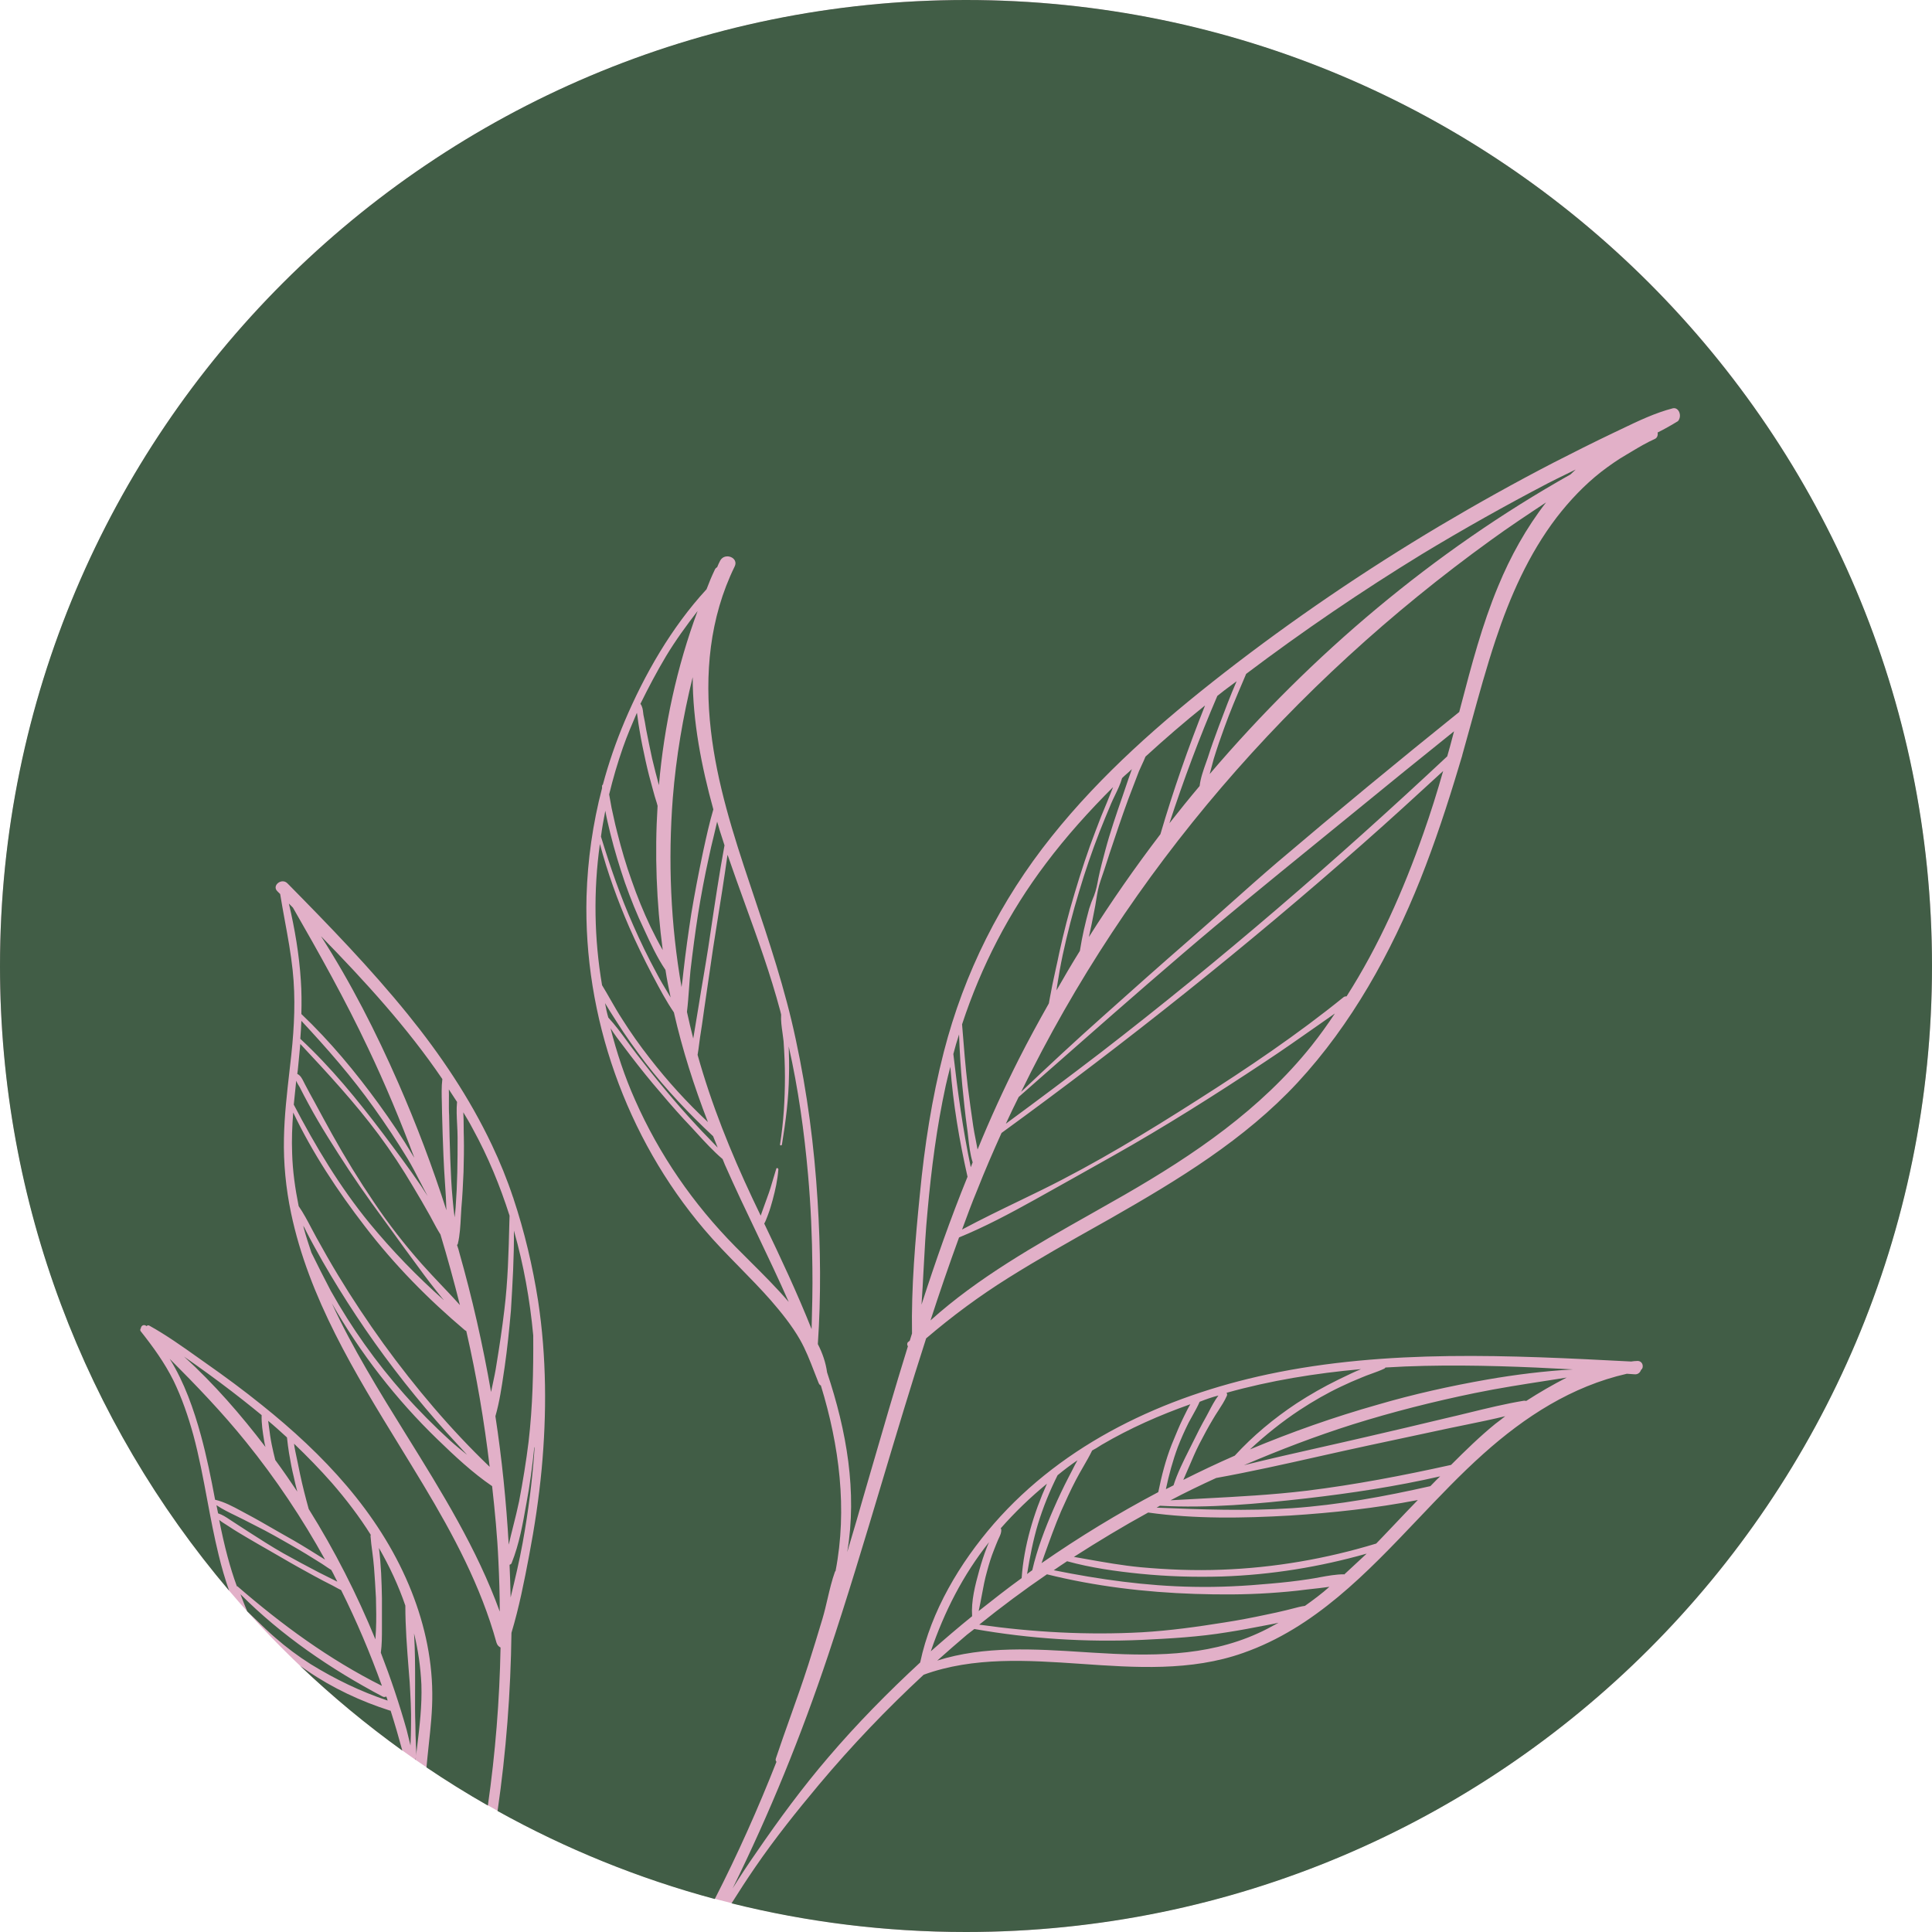 <?xml version="1.0" encoding="UTF-8"?> <svg xmlns="http://www.w3.org/2000/svg" width="71" height="71" viewBox="0 0 71 71" fill="none"> <circle cx="35.5" cy="35.5" r="35.5" fill="#E2B0C8"></circle> <path fill-rule="evenodd" clip-rule="evenodd" d="M35.5 71C55.106 71 71 55.106 71 35.5C71 15.894 55.106 0 35.5 0C15.894 0 0 15.894 0 35.5C0 44.253 3.168 52.267 8.42 58.456C8.27 58.03 8.143 57.592 8.035 57.145C7.87 56.472 7.742 55.791 7.614 55.11C7.465 54.313 7.316 53.517 7.105 52.735C6.915 52.045 6.685 51.375 6.375 50.735C6.045 50.075 5.625 49.495 5.165 48.915C5.145 48.875 5.155 48.845 5.175 48.815C5.185 48.725 5.275 48.655 5.375 48.725C5.375 48.735 5.385 48.735 5.385 48.735C5.415 48.705 5.445 48.695 5.485 48.715C6.109 49.061 6.702 49.482 7.291 49.901C7.382 49.965 7.474 50.031 7.565 50.095C8.265 50.585 8.955 51.095 9.625 51.635C11.876 53.435 13.896 55.565 15.025 58.245C15.556 59.505 15.876 60.855 15.886 62.225C15.893 62.866 15.824 63.501 15.755 64.135C15.738 64.291 15.721 64.448 15.706 64.605C15.694 64.72 15.683 64.835 15.673 64.951C16.406 65.446 17.158 65.914 17.929 66.353C18.204 64.428 18.359 62.489 18.395 60.545C18.335 60.515 18.276 60.465 18.245 60.365C17.675 58.295 16.655 56.395 15.556 54.565C15.274 54.096 14.986 53.627 14.698 53.156C13.038 50.451 11.351 47.702 10.695 44.575C10.505 43.665 10.415 42.745 10.435 41.825C10.451 40.999 10.545 40.18 10.638 39.362C10.661 39.16 10.684 38.958 10.706 38.755C10.816 37.725 10.866 36.695 10.755 35.655C10.69 35.043 10.579 34.436 10.467 33.83C10.408 33.505 10.348 33.18 10.296 32.855L10.195 32.755C9.975 32.545 10.355 32.245 10.566 32.465C12.095 34.015 13.616 35.585 14.986 37.275C16.186 38.755 17.256 40.345 18.076 42.075C18.375 42.705 18.636 43.345 18.855 44.005C18.855 44.005 18.866 44.015 18.866 44.025V44.035C19.276 45.265 19.576 46.535 19.776 47.815C20.085 49.855 20.096 51.945 19.905 53.995C19.805 55.055 19.645 56.115 19.445 57.165C19.265 58.115 19.076 59.075 18.796 60.005C18.768 62.195 18.599 64.385 18.285 66.554C20.777 67.939 23.454 69.032 26.268 69.788C27.109 68.145 27.86 66.462 28.535 64.745C28.506 64.715 28.495 64.675 28.515 64.615C28.685 64.106 28.865 63.6 29.045 63.094C29.268 62.468 29.491 61.841 29.695 61.205L29.697 61.201C29.876 60.633 30.056 60.064 30.226 59.485C30.297 59.245 30.355 58.999 30.412 58.753C30.491 58.416 30.57 58.079 30.686 57.755L30.706 57.735C31.145 55.465 30.846 53.125 30.166 50.915C30.136 50.905 30.105 50.875 30.085 50.825C30.029 50.685 29.974 50.545 29.92 50.404C29.765 50.003 29.61 49.603 29.395 49.225C29.096 48.705 28.715 48.235 28.326 47.785C27.958 47.367 27.569 46.97 27.181 46.573C26.734 46.117 26.287 45.662 25.875 45.175C23.015 41.805 21.436 37.355 21.555 32.935C21.596 31.595 21.785 30.265 22.125 28.965V28.895C22.125 28.865 22.136 28.845 22.155 28.835C22.366 28.045 22.636 27.265 22.956 26.505C23.686 24.785 24.675 23.055 25.965 21.655C26.055 21.415 26.155 21.175 26.265 20.945C26.285 20.895 26.316 20.865 26.355 20.845C26.385 20.765 26.425 20.685 26.465 20.605L26.465 20.605C26.636 20.285 27.166 20.495 26.995 20.825C26.076 22.705 25.886 24.785 26.125 26.845C26.346 28.785 26.945 30.665 27.566 32.515C27.597 32.609 27.628 32.703 27.66 32.797C28.259 34.582 28.856 36.362 29.245 38.205C29.666 40.155 29.925 42.135 30.046 44.125C30.155 45.865 30.175 47.645 30.055 49.395C30.226 49.725 30.346 50.075 30.395 50.435C31.116 52.595 31.506 54.825 31.136 57.035C31.171 56.916 31.206 56.796 31.242 56.677C31.396 56.159 31.549 55.646 31.695 55.125C31.794 54.786 31.892 54.448 31.99 54.109C32.44 52.559 32.889 51.01 33.365 49.475C33.336 49.435 33.325 49.375 33.365 49.325C33.395 49.305 33.416 49.285 33.435 49.265C33.45 49.22 33.463 49.178 33.475 49.135C33.488 49.093 33.501 49.05 33.516 49.005C33.486 47.305 33.636 45.565 33.806 43.875C33.975 42.115 34.245 40.365 34.685 38.655C35.435 35.745 36.766 33.095 38.645 30.745C40.465 28.465 42.675 26.525 44.975 24.735C47.495 22.775 50.145 20.975 52.895 19.335C54.276 18.515 55.675 17.735 57.105 16.995C57.825 16.625 58.545 16.265 59.276 15.915C59.383 15.864 59.49 15.813 59.597 15.762C60.208 15.469 60.82 15.175 61.475 15.005C61.696 14.955 61.825 15.285 61.666 15.475C61.425 15.625 61.175 15.765 60.916 15.895C60.935 15.985 60.906 16.095 60.806 16.135C60.514 16.265 60.242 16.427 59.969 16.59C59.905 16.628 59.84 16.667 59.776 16.705C59.446 16.895 59.136 17.115 58.836 17.345C58.225 17.825 57.685 18.395 57.206 19.015C56.175 20.365 55.486 21.935 54.956 23.535C54.626 24.532 54.347 25.543 54.069 26.556C53.959 26.956 53.849 27.356 53.736 27.755V27.765C53.715 27.83 53.696 27.898 53.675 27.965C53.656 28.033 53.636 28.1 53.615 28.165C53.196 29.565 52.736 30.965 52.195 32.325C51.115 35.025 49.675 37.635 47.685 39.785C45.736 41.885 43.285 43.365 40.816 44.775C40.685 44.848 40.555 44.922 40.425 44.995C39.295 45.63 38.168 46.265 37.066 46.955C35.995 47.625 34.995 48.365 34.035 49.185C33.471 50.933 32.943 52.695 32.415 54.458C31.774 56.598 31.133 58.739 30.425 60.855C29.445 63.785 28.285 66.635 26.925 69.395C27.206 68.945 27.495 68.505 27.796 68.075C28.625 66.865 29.485 65.695 30.436 64.585C31.485 63.355 32.626 62.195 33.816 61.095C34.215 59.205 35.276 57.435 36.526 55.995C39.115 53.025 42.795 51.315 46.596 50.505C50.975 49.575 55.505 49.805 59.945 50.035C60.015 50.025 60.086 50.015 60.156 50.015C60.365 49.995 60.435 50.245 60.306 50.345C60.276 50.435 60.196 50.515 60.075 50.505C60.026 50.5 59.978 50.498 59.931 50.495C59.883 50.493 59.836 50.49 59.785 50.485C57.766 50.945 56.045 52.055 54.505 53.435C53.679 54.174 52.898 54.996 52.113 55.822C50.221 57.813 48.308 59.826 45.685 60.745C43.766 61.425 41.715 61.285 39.715 61.145L39.687 61.143C37.776 61.014 35.776 60.878 33.945 61.545C32.585 62.805 31.296 64.155 30.096 65.585C29.276 66.565 28.476 67.565 27.756 68.615C27.455 69.053 27.166 69.498 26.884 69.947C29.643 70.635 32.529 71 35.5 71ZM15.271 64.677C15.273 64.666 15.274 64.656 15.275 64.645C15.279 64.618 15.283 64.591 15.286 64.564C15.281 64.601 15.274 64.636 15.264 64.671C15.266 64.673 15.269 64.675 15.271 64.677ZM14.785 64.333C14.652 63.839 14.509 63.35 14.355 62.865H14.335C13.265 62.525 12.216 62.035 11.286 61.395C11.201 61.338 11.117 61.28 11.032 61.221C12.209 62.341 13.463 63.381 14.785 64.333ZM15.29 64.526C15.292 64.509 15.294 64.492 15.296 64.475C15.307 64.376 15.319 64.278 15.331 64.179C15.421 63.428 15.512 62.674 15.486 61.905C15.456 61.265 15.366 60.635 15.216 60.025C15.255 60.635 15.255 61.255 15.255 61.855C15.255 61.983 15.255 62.111 15.254 62.238C15.252 62.62 15.251 63 15.265 63.375C15.265 63.625 15.275 63.885 15.286 64.135C15.286 64.154 15.287 64.174 15.289 64.193C15.295 64.305 15.301 64.418 15.29 64.526ZM26.118 34.221C26.275 33.166 26.433 32.112 26.625 31.065C26.605 31.002 26.584 30.939 26.564 30.875C26.491 30.654 26.418 30.428 26.355 30.195C26.317 30.366 26.275 30.539 26.233 30.712C26.167 30.984 26.1 31.256 26.046 31.525C25.895 32.205 25.765 32.895 25.655 33.585C25.546 34.275 25.456 34.975 25.375 35.665C25.354 35.881 25.338 36.1 25.322 36.32C25.301 36.61 25.28 36.901 25.245 37.185C25.316 37.515 25.395 37.845 25.476 38.165C25.48 38.145 25.483 38.128 25.485 38.11C25.488 38.093 25.491 38.075 25.495 38.055C25.526 37.875 25.555 37.693 25.585 37.51C25.616 37.328 25.645 37.145 25.675 36.965C25.73 36.61 25.791 36.255 25.851 35.9C25.91 35.545 25.971 35.19 26.026 34.835C26.056 34.63 26.087 34.425 26.118 34.221ZM25.846 31.263C25.956 30.758 26.069 30.239 26.215 29.745C25.776 28.155 25.456 26.505 25.456 24.885C25.096 26.345 24.846 27.825 24.726 29.315C24.546 31.635 24.645 33.975 25.046 36.275C25.076 36.085 25.096 35.895 25.116 35.705C25.195 34.995 25.296 34.285 25.405 33.575C25.526 32.845 25.666 32.125 25.816 31.405C25.826 31.358 25.836 31.311 25.846 31.263ZM25.636 22.455C25.226 22.985 24.826 23.535 24.476 24.115C24.136 24.685 23.826 25.275 23.535 25.865C23.609 25.964 23.623 26.076 23.636 26.19C23.639 26.215 23.642 26.24 23.645 26.265C23.686 26.445 23.715 26.625 23.745 26.805C23.816 27.165 23.886 27.515 23.965 27.875C24.046 28.205 24.125 28.535 24.215 28.855C24.405 26.675 24.875 24.505 25.636 22.455ZM23.405 26.196C23.225 26.615 23.045 27.035 22.895 27.465C22.695 28.035 22.526 28.615 22.386 29.195C22.416 29.365 22.445 29.535 22.476 29.695C22.5 29.802 22.524 29.909 22.547 30.017C22.59 30.214 22.634 30.412 22.686 30.605C22.835 31.195 23.006 31.785 23.215 32.365C23.416 32.945 23.645 33.505 23.905 34.055C24.046 34.345 24.195 34.635 24.355 34.915C24.125 33.175 24.055 31.385 24.166 29.615C24.16 29.595 24.155 29.578 24.151 29.56C24.145 29.543 24.14 29.525 24.136 29.505C24.085 29.345 24.035 29.185 23.995 29.025C23.895 28.675 23.805 28.325 23.726 27.965L23.726 27.965C23.645 27.595 23.566 27.225 23.506 26.855L23.505 26.854C23.475 26.674 23.445 26.495 23.425 26.315C23.421 26.295 23.418 26.275 23.416 26.255C23.413 26.235 23.41 26.215 23.405 26.195L23.405 26.196ZM22.415 30.57C22.352 30.31 22.291 30.057 22.245 29.795C22.186 30.105 22.125 30.425 22.085 30.745C22.425 31.855 22.805 32.955 23.276 34.015C23.535 34.605 23.816 35.185 24.125 35.755C24.26 36.016 24.409 36.263 24.56 36.513C24.588 36.56 24.617 36.608 24.645 36.655C24.576 36.325 24.506 35.985 24.456 35.645C24.145 35.185 23.905 34.665 23.675 34.165C23.405 33.605 23.175 33.025 22.965 32.435C22.765 31.845 22.585 31.255 22.436 30.655C22.429 30.627 22.422 30.599 22.415 30.57ZM23.125 34.075C22.695 33.085 22.326 32.065 22.046 31.015C21.805 32.745 21.835 34.495 22.125 36.205C22.229 36.374 22.328 36.549 22.428 36.723C22.57 36.971 22.713 37.22 22.866 37.455C23.175 37.945 23.515 38.425 23.875 38.885C24.526 39.725 25.245 40.515 26.015 41.235C25.506 39.915 25.076 38.575 24.765 37.205C24.486 36.796 24.25 36.352 24.018 35.913C24 35.88 23.983 35.848 23.965 35.815C23.666 35.245 23.386 34.665 23.125 34.075ZM22.589 37.435C22.472 37.252 22.35 37.062 22.235 36.865C22.265 37.045 22.305 37.225 22.355 37.395C22.607 37.666 22.828 37.968 23.05 38.272C23.163 38.427 23.277 38.583 23.395 38.735C23.735 39.175 24.085 39.615 24.445 40.045C24.816 40.495 25.195 40.925 25.585 41.345C25.729 41.505 25.881 41.662 26.035 41.819C26.149 41.937 26.264 42.055 26.375 42.175C26.346 42.105 26.318 42.035 26.291 41.965C26.263 41.895 26.235 41.825 26.206 41.755C25.316 40.925 24.476 40.035 23.726 39.065C23.355 38.575 22.995 38.075 22.666 37.555C22.64 37.515 22.615 37.475 22.589 37.435ZM23.335 40.415C24.226 42.435 25.476 44.245 27.026 45.815C27.199 45.991 27.375 46.166 27.551 46.341C28.043 46.831 28.536 47.322 28.985 47.845C28.61 46.995 28.21 46.158 27.811 45.32C27.41 44.483 27.011 43.645 26.636 42.795C26.62 42.76 26.608 42.728 26.596 42.695C26.583 42.663 26.57 42.63 26.555 42.595C26.215 42.306 25.904 41.966 25.597 41.631C25.543 41.572 25.489 41.513 25.436 41.455C25.035 41.035 24.655 40.605 24.285 40.165C23.895 39.715 23.526 39.255 23.166 38.785C23.084 38.673 22.999 38.562 22.913 38.45C22.747 38.234 22.581 38.016 22.436 37.785C22.666 38.685 22.956 39.565 23.335 40.415ZM28.085 44.965C28.686 46.215 29.296 47.515 29.826 48.845C29.846 48.095 29.866 47.345 29.855 46.595C29.846 45.445 29.796 44.305 29.695 43.165C29.555 41.585 29.335 40.005 28.985 38.455L28.985 38.456C28.995 38.805 29.006 39.155 28.995 39.505C28.985 40.365 28.875 41.215 28.735 42.065C28.726 42.105 28.655 42.105 28.666 42.055C28.796 41.235 28.846 40.405 28.846 39.575C28.846 39.145 28.826 38.705 28.796 38.265C28.786 38.167 28.771 38.065 28.757 37.961C28.725 37.737 28.692 37.504 28.706 37.285C28.695 37.235 28.686 37.195 28.675 37.155C28.317 35.81 27.844 34.502 27.371 33.197C27.159 32.61 26.947 32.024 26.745 31.435C26.735 31.425 26.735 31.425 26.735 31.415C26.614 32.289 26.475 33.157 26.336 34.023C26.293 34.297 26.249 34.571 26.206 34.845C26.151 35.21 26.098 35.575 26.046 35.94C25.993 36.305 25.941 36.67 25.886 37.035C25.88 37.075 25.875 37.114 25.869 37.154C25.824 37.476 25.779 37.805 25.726 38.125C25.714 38.201 25.704 38.281 25.694 38.363C25.677 38.496 25.66 38.635 25.636 38.765C26.145 40.585 26.846 42.325 27.655 44.045L27.956 44.675C27.965 44.645 27.976 44.618 27.985 44.59C27.995 44.563 28.006 44.535 28.015 44.505C28.075 44.345 28.135 44.176 28.195 44.006L28.195 44.005C28.282 43.778 28.351 43.543 28.42 43.307C28.454 43.19 28.489 43.072 28.526 42.955C28.535 42.905 28.605 42.925 28.605 42.975C28.576 43.355 28.495 43.725 28.395 44.095L28.395 44.096C28.345 44.275 28.295 44.455 28.226 44.635C28.215 44.661 28.204 44.69 28.194 44.719C28.163 44.801 28.13 44.891 28.085 44.965ZM19.206 56.705C19.416 55.555 19.566 54.385 19.645 53.215C19.645 53.205 19.645 53.195 19.636 53.175C19.566 53.865 19.476 54.555 19.346 55.245L19.341 55.269C19.213 56.001 19.082 56.743 18.805 57.435C18.796 57.475 18.756 57.495 18.726 57.505C18.745 57.904 18.755 58.303 18.765 58.702L18.765 58.705C18.925 58.045 19.085 57.375 19.206 56.705ZM19.596 49.075C19.476 47.775 19.245 46.485 18.886 45.225C18.895 46.205 18.835 47.185 18.776 48.165C18.715 48.855 18.645 49.545 18.546 50.235C18.535 50.307 18.524 50.38 18.513 50.453C18.435 50.984 18.355 51.526 18.206 52.045C18.445 53.615 18.605 55.185 18.695 56.765C18.747 56.538 18.804 56.311 18.861 56.084C18.937 55.781 19.013 55.478 19.076 55.175C19.215 54.445 19.335 53.715 19.425 52.985C19.576 51.685 19.605 50.385 19.596 49.075ZM17.034 43.083C17.015 43.514 16.995 43.954 16.956 44.385C16.948 44.488 16.943 44.594 16.937 44.701C16.92 45.041 16.901 45.393 16.826 45.705C16.826 45.717 16.818 45.726 16.81 45.735C16.805 45.741 16.799 45.747 16.796 45.755C16.802 45.773 16.808 45.791 16.814 45.809C16.837 45.878 16.86 45.943 16.875 46.015C17.355 47.705 17.745 49.425 18.046 51.155C18.065 51.062 18.085 50.969 18.105 50.877C18.157 50.633 18.209 50.392 18.245 50.145C18.355 49.475 18.456 48.805 18.535 48.135C18.665 47.075 18.692 46.007 18.718 44.946C18.721 44.856 18.723 44.765 18.726 44.675C18.375 43.575 17.936 42.505 17.375 41.485C17.266 41.275 17.146 41.075 17.026 40.876L17.026 40.875C17.038 41.061 17.039 41.247 17.04 41.43C17.041 41.553 17.041 41.675 17.046 41.795C17.055 42.215 17.046 42.635 17.035 43.055L17.034 43.083ZM13.745 44.185C14.275 44.975 14.866 45.735 15.495 46.445C15.726 46.705 15.962 46.954 16.195 47.201C16.276 47.286 16.356 47.37 16.436 47.455C16.594 47.624 16.753 47.792 16.902 47.961C16.683 47.086 16.444 46.221 16.186 45.365C16.082 45.202 15.989 45.028 15.899 44.859C15.867 44.8 15.836 44.742 15.806 44.685C15.605 44.325 15.396 43.965 15.185 43.615C14.796 42.955 14.376 42.315 13.915 41.695C13.036 40.515 12.036 39.435 11.036 38.365C11.021 38.525 11.005 38.683 10.991 38.84C10.976 38.998 10.96 39.155 10.945 39.315C10.94 39.34 10.938 39.365 10.935 39.39C10.933 39.415 10.931 39.44 10.925 39.465C11.046 39.522 11.109 39.649 11.17 39.775C11.185 39.806 11.2 39.836 11.216 39.865C11.325 40.075 11.435 40.275 11.546 40.475C11.765 40.885 11.986 41.285 12.206 41.685C12.685 42.545 13.195 43.375 13.745 44.185ZM13.575 44.945C14.405 45.955 15.325 46.905 16.305 47.775C16.296 47.755 16.276 47.735 16.265 47.725C15.956 47.345 15.655 46.955 15.366 46.555C15.01 46.077 14.663 45.596 14.316 45.115C14.096 44.811 13.876 44.507 13.655 44.205C13.085 43.415 12.556 42.605 12.046 41.785C11.796 41.385 11.556 40.975 11.335 40.565C11.226 40.365 11.116 40.155 11.015 39.955L11.015 39.955C10.965 39.875 10.915 39.795 10.886 39.715C10.855 40.015 10.825 40.305 10.796 40.595C11.595 42.125 12.486 43.615 13.575 44.945ZM11.075 37.517C11.065 37.736 11.055 37.956 11.036 38.175C12.165 39.225 13.136 40.415 14.066 41.645L14.066 41.645C14.546 42.285 15.025 42.925 15.476 43.585C15.515 43.645 15.556 43.708 15.595 43.77C15.636 43.833 15.675 43.895 15.716 43.955C15.623 43.786 15.535 43.615 15.447 43.444C15.297 43.152 15.146 42.859 14.976 42.575C14.585 41.935 14.175 41.315 13.745 40.715C12.935 39.575 12.025 38.535 11.075 37.515L11.075 37.517ZM16.645 40.265C16.596 40.188 16.546 40.11 16.495 40.035C16.5 40.172 16.498 40.311 16.497 40.45C16.496 40.636 16.494 40.822 16.506 41.005L16.506 41.037C16.516 41.537 16.526 42.046 16.546 42.545L16.546 42.565C16.566 43.069 16.586 43.582 16.636 44.085L16.641 44.14C16.659 44.333 16.678 44.534 16.706 44.735C16.726 44.605 16.735 44.485 16.745 44.365C16.776 43.935 16.796 43.515 16.805 43.085C16.816 42.655 16.816 42.235 16.816 41.805C16.816 41.645 16.807 41.481 16.799 41.317C16.785 41.042 16.77 40.764 16.796 40.495C16.745 40.42 16.695 40.343 16.645 40.265ZM16.238 40.541C16.23 40.246 16.221 39.941 16.256 39.655C14.966 37.755 13.405 36.055 11.796 34.405C12.896 36.115 13.825 37.945 14.636 39.795C15.306 41.325 15.896 42.885 16.405 44.475C16.401 44.395 16.398 44.315 16.395 44.235C16.393 44.155 16.39 44.075 16.386 43.995C16.376 43.829 16.365 43.662 16.354 43.494C16.331 43.147 16.309 42.799 16.296 42.455C16.276 41.945 16.256 41.425 16.245 40.915C16.245 40.794 16.242 40.669 16.238 40.541ZM10.765 33.355L10.616 33.205C10.835 34.135 10.995 35.085 11.056 36.035C11.085 36.445 11.085 36.855 11.075 37.265C12.126 38.265 13.066 39.395 13.915 40.565C14.366 41.185 14.786 41.815 15.175 42.465C15.185 42.48 15.193 42.493 15.2 42.505C15.208 42.518 15.216 42.53 15.226 42.545C14.716 41.185 14.155 39.835 13.525 38.515C12.695 36.755 11.736 35.045 10.765 33.355ZM10.775 40.885C10.736 41.385 10.716 41.885 10.736 42.385C10.755 43.035 10.845 43.675 10.976 44.325C11.152 44.58 11.299 44.859 11.444 45.135C11.504 45.25 11.564 45.364 11.626 45.475C11.886 45.945 12.146 46.405 12.425 46.865C12.945 47.725 13.505 48.565 14.095 49.385C15.265 50.995 16.555 52.525 17.995 53.905C17.796 52.225 17.515 50.565 17.136 48.915C17.125 48.91 17.118 48.905 17.11 48.9C17.103 48.895 17.096 48.89 17.085 48.885C15.726 47.735 14.495 46.485 13.415 45.075C12.405 43.765 11.486 42.375 10.775 40.885ZM11.165 45.135C11.245 45.435 11.345 45.735 11.445 46.035C11.675 46.505 11.915 46.975 12.155 47.435C12.915 48.795 13.825 50.075 14.855 51.235C15.386 51.835 15.956 52.405 16.546 52.945C16.745 53.125 16.956 53.295 17.166 53.465C17.039 53.325 16.911 53.186 16.783 53.047C16.528 52.77 16.272 52.492 16.026 52.205C14.966 50.985 13.976 49.695 13.085 48.345C12.655 47.695 12.245 47.035 11.855 46.355C11.646 45.985 11.445 45.625 11.255 45.255C11.226 45.185 11.186 45.115 11.146 45.045L11.146 45.045C11.15 45.06 11.153 45.075 11.155 45.09C11.158 45.105 11.161 45.12 11.165 45.135ZM12.195 47.895C12.575 48.725 13.015 49.535 13.466 50.315C13.941 51.138 14.443 51.947 14.945 52.756C16.238 54.839 17.53 56.92 18.366 59.225C18.366 58.605 18.346 57.985 18.316 57.365C18.276 56.445 18.186 55.525 18.085 54.615C17.366 54.125 16.706 53.505 16.076 52.895C14.556 51.425 13.245 49.735 12.195 47.895ZM15.018 61.346C14.957 60.57 14.896 59.784 14.896 59.005C14.646 58.275 14.316 57.565 13.925 56.885C14.005 57.495 14.025 58.125 14.036 58.735V59.845C14.036 60.145 14.036 60.445 13.995 60.735C14.355 61.665 14.675 62.615 14.945 63.575C14.97 63.67 14.993 63.765 15.015 63.86C15.038 63.955 15.06 64.05 15.085 64.145C15.095 63.895 15.105 63.635 15.105 63.385C15.116 62.865 15.085 62.345 15.056 61.825C15.043 61.666 15.031 61.506 15.018 61.346ZM13.626 56.405C13.206 55.735 12.716 55.095 12.195 54.495C11.755 53.995 11.286 53.515 10.806 53.055C10.814 53.141 10.83 53.219 10.847 53.303C10.85 53.316 10.853 53.331 10.855 53.345C10.886 53.48 10.913 53.618 10.941 53.755C10.968 53.893 10.995 54.03 11.025 54.165C11.116 54.595 11.226 55.025 11.345 55.455C12.296 56.975 13.116 58.585 13.796 60.245C13.8 60.19 13.803 60.133 13.806 60.075C13.808 60.018 13.81 59.96 13.816 59.905C13.835 59.515 13.825 59.115 13.816 58.725L13.813 58.672C13.793 58.319 13.774 57.957 13.745 57.605C13.73 57.41 13.706 57.218 13.681 57.025C13.655 56.833 13.63 56.64 13.616 56.445C13.616 56.433 13.619 56.425 13.622 56.418C13.624 56.413 13.626 56.409 13.626 56.405ZM10.625 53.424C10.595 53.224 10.565 53.025 10.546 52.825C10.316 52.615 10.085 52.405 9.855 52.215C9.865 52.288 9.875 52.36 9.884 52.432C9.912 52.65 9.94 52.868 9.985 53.085C10.025 53.275 10.066 53.465 10.116 53.655C10.396 54.035 10.665 54.425 10.925 54.815C10.876 54.635 10.835 54.455 10.796 54.275C10.726 53.995 10.675 53.715 10.626 53.425L10.625 53.424ZM8.945 51.465C8.375 51.015 7.795 50.585 7.205 50.165C7.148 50.124 7.089 50.083 7.029 50.041C6.943 49.981 6.854 49.92 6.765 49.855C7.865 50.855 8.855 51.995 9.755 53.175L9.755 53.175C9.735 53.095 9.715 53.015 9.705 52.935C9.655 52.625 9.605 52.315 9.615 52.005C9.395 51.825 9.175 51.645 8.945 51.465ZM6.235 49.935C6.775 50.795 7.125 51.805 7.385 52.755C7.595 53.525 7.755 54.315 7.905 55.115C8.241 55.191 8.562 55.364 8.869 55.53C8.928 55.562 8.987 55.594 9.045 55.625C9.372 55.797 9.693 55.982 10.017 56.169C10.09 56.211 10.162 56.253 10.236 56.295C10.616 56.505 10.995 56.725 11.366 56.955C11.46 57.015 11.558 57.075 11.655 57.135C11.753 57.195 11.851 57.255 11.945 57.315C11.105 55.795 10.136 54.345 9.045 52.995C8.175 51.915 7.215 50.915 6.235 49.935ZM8.662 55.7C8.42 55.583 8.175 55.464 7.955 55.315C7.975 55.425 7.995 55.525 8.015 55.615C8.173 55.665 8.309 55.755 8.448 55.848C8.477 55.867 8.506 55.886 8.535 55.905L9.135 56.295L9.136 56.295C9.556 56.565 9.976 56.835 10.415 57.085C10.845 57.325 11.275 57.555 11.716 57.785C11.82 57.84 11.928 57.893 12.036 57.945C12.143 57.998 12.251 58.05 12.355 58.105C12.361 58.11 12.368 58.113 12.376 58.115C12.383 58.118 12.39 58.12 12.396 58.125C12.361 58.061 12.33 57.998 12.3 57.936C12.26 57.855 12.221 57.775 12.175 57.695C12.103 57.653 12.031 57.603 11.96 57.555C11.914 57.524 11.869 57.493 11.825 57.465C11.73 57.405 11.633 57.345 11.536 57.285C11.438 57.225 11.341 57.165 11.245 57.105C10.866 56.875 10.476 56.656 10.087 56.436L10.085 56.435C9.85 56.301 9.61 56.18 9.369 56.057C9.231 55.988 9.093 55.918 8.955 55.845C8.86 55.796 8.761 55.748 8.662 55.7ZM8.365 57.215C8.465 57.585 8.575 57.945 8.705 58.295H8.725C10.366 59.715 12.085 60.975 14.036 61.955C13.605 60.755 13.105 59.575 12.536 58.435C12.472 58.406 12.408 58.37 12.346 58.336C12.301 58.31 12.257 58.286 12.216 58.265C11.995 58.155 11.765 58.035 11.546 57.915L11.544 57.914C11.144 57.694 10.745 57.475 10.355 57.245C10.188 57.148 10.021 57.052 9.855 56.957C9.593 56.807 9.332 56.658 9.075 56.505L9.075 56.505C8.855 56.375 8.635 56.245 8.425 56.105C8.388 56.08 8.35 56.056 8.312 56.032C8.226 55.979 8.138 55.924 8.055 55.855C8.145 56.315 8.245 56.765 8.365 57.215ZM14.056 62.345C12.165 61.345 10.345 60.105 8.835 58.585L8.836 58.585C8.916 58.795 8.995 59.005 9.085 59.215C9.199 59.322 9.311 59.431 9.423 59.54C9.648 59.757 9.872 59.975 10.105 60.175C10.515 60.535 10.956 60.865 11.415 61.155C12.306 61.705 13.255 62.165 14.245 62.495C14.236 62.445 14.216 62.395 14.195 62.345L14.195 62.345C14.155 62.365 14.105 62.375 14.056 62.345ZM40.166 60.735C42.236 60.865 44.306 60.895 46.225 60.025C46.461 59.921 46.681 59.801 46.892 59.686C46.923 59.669 46.955 59.652 46.986 59.635C46.865 59.665 46.755 59.685 46.645 59.705C46.603 59.713 46.561 59.721 46.52 59.729C46.043 59.821 45.573 59.912 45.096 59.985C44.066 60.155 43.016 60.215 41.965 60.265C39.906 60.355 37.846 60.225 35.806 59.865L35.535 60.075C35.166 60.385 34.806 60.705 34.445 61.025C36.169 60.479 38.027 60.598 39.833 60.714C39.944 60.721 40.055 60.728 40.166 60.735ZM47.524 59.11C47.668 59.072 47.812 59.034 47.956 59.015C48.266 58.795 48.575 58.565 48.855 58.315C48.622 58.349 48.381 58.375 48.15 58.4C48.105 58.405 48.06 58.41 48.016 58.415C47.566 58.475 47.105 58.515 46.645 58.545C45.736 58.605 44.816 58.605 43.906 58.575C42.086 58.515 40.245 58.295 38.475 57.855C37.626 58.435 36.795 59.055 35.986 59.705C37.965 59.985 39.975 60.095 41.975 59.985C42.995 59.925 43.995 59.785 44.995 59.625C45.516 59.545 46.035 59.445 46.545 59.335C46.785 59.285 47.026 59.235 47.266 59.175C47.352 59.156 47.438 59.133 47.524 59.11ZM49.386 57.855L49.395 57.865C49.535 57.735 49.673 57.608 49.81 57.48C49.948 57.353 50.086 57.225 50.225 57.095C48.495 57.585 46.715 57.875 44.916 57.935C43.906 57.965 42.906 57.935 41.906 57.835C41.005 57.745 40.086 57.615 39.215 57.375C39.045 57.485 38.886 57.595 38.725 57.705C40.416 58.045 42.115 58.285 43.846 58.315C44.806 58.335 45.755 58.285 46.715 58.195C47.175 58.155 47.636 58.105 48.086 58.035C48.219 58.016 48.356 57.991 48.495 57.965C48.791 57.911 49.093 57.855 49.386 57.855ZM50.7 56.595C50.743 56.553 50.785 56.51 50.825 56.465C50.971 56.312 51.116 56.16 51.26 56.008C51.541 55.711 51.821 55.416 52.105 55.125C50.556 55.425 48.986 55.595 47.416 55.695C45.685 55.795 43.905 55.825 42.195 55.585C41.265 56.095 40.355 56.645 39.465 57.215C39.622 57.242 39.778 57.27 39.935 57.298C40.589 57.414 41.246 57.531 41.916 57.595C42.906 57.685 43.906 57.725 44.906 57.685C46.825 57.615 48.736 57.285 50.575 56.725C50.615 56.68 50.658 56.638 50.7 56.595ZM47.486 55.425C49.196 55.305 50.886 54.995 52.566 54.615C52.605 54.575 52.644 54.535 52.683 54.495C52.761 54.415 52.839 54.335 52.925 54.255C51.306 54.625 49.656 54.875 48.005 55.065C46.236 55.265 44.406 55.435 42.626 55.335C42.605 55.345 42.586 55.358 42.566 55.37C42.545 55.383 42.526 55.395 42.505 55.405C44.166 55.475 45.816 55.535 47.486 55.425ZM53.325 53.835C53.855 53.305 54.386 52.785 54.965 52.315L54.966 52.315C55.086 52.225 55.206 52.135 55.316 52.045C54.855 52.158 54.386 52.254 53.918 52.35C53.683 52.397 53.449 52.445 53.215 52.495C52.73 52.6 52.248 52.703 51.766 52.805C51.283 52.908 50.8 53.01 50.316 53.115C49.7 53.247 49.084 53.385 48.468 53.523C47.213 53.805 45.957 54.087 44.695 54.315C44.126 54.575 43.566 54.845 43.016 55.135C43.43 55.11 43.843 55.089 44.256 55.067C45.509 55.001 46.757 54.935 48.005 54.785C49.795 54.565 51.566 54.225 53.325 53.835ZM56.005 51.475C56.035 51.475 56.066 51.475 56.086 51.485C56.566 51.175 57.066 50.885 57.575 50.625C57.328 50.664 57.081 50.703 56.834 50.741C55.952 50.878 55.071 51.015 54.195 51.195C52.685 51.505 51.185 51.885 49.715 52.345C48.355 52.775 47.026 53.285 45.715 53.845C46.651 53.613 47.595 53.4 48.54 53.187C49.099 53.061 49.658 52.935 50.215 52.805C51.175 52.585 52.145 52.355 53.105 52.125C53.395 52.059 53.686 51.988 53.977 51.917C54.651 51.752 55.328 51.587 56.005 51.475ZM50.906 50.266C50.898 50.276 50.889 50.288 50.876 50.295C50.728 50.366 50.572 50.422 50.417 50.478C50.288 50.524 50.158 50.571 50.035 50.625C49.785 50.725 49.535 50.835 49.285 50.955C48.755 51.205 48.255 51.495 47.766 51.815C47.115 52.245 46.505 52.735 45.935 53.265C47.465 52.625 49.026 52.075 50.615 51.625C51.946 51.235 53.295 50.935 54.666 50.695C55.706 50.515 56.755 50.385 57.806 50.325C55.995 50.225 54.175 50.155 52.355 50.195C51.876 50.205 51.395 50.225 50.916 50.255C50.912 50.258 50.909 50.262 50.906 50.266ZM49.316 50.637C49.542 50.528 49.775 50.414 50.016 50.315C48.346 50.465 46.675 50.735 45.075 51.185C45.096 51.215 45.105 51.255 45.086 51.295C45.003 51.485 44.885 51.666 44.769 51.845C44.701 51.949 44.634 52.052 44.575 52.155C44.395 52.455 44.236 52.755 44.075 53.065C43.937 53.336 43.818 53.615 43.699 53.895C43.629 54.059 43.559 54.223 43.486 54.385C44.105 54.075 44.736 53.775 45.376 53.495C46.045 52.765 46.816 52.125 47.645 51.575C48.136 51.255 48.645 50.965 49.175 50.705C49.222 50.683 49.269 50.66 49.316 50.637ZM44.419 51.888C44.526 51.682 44.636 51.471 44.776 51.285C44.535 51.345 44.316 51.425 44.086 51.515C44.014 51.684 43.921 51.849 43.83 52.012C43.78 52.1 43.731 52.188 43.685 52.275C43.535 52.575 43.406 52.865 43.285 53.175C43.096 53.685 42.956 54.205 42.846 54.725C42.88 54.708 42.913 54.692 42.945 54.677C43.007 54.647 43.066 54.618 43.126 54.585C43.271 54.133 43.487 53.701 43.697 53.283C43.747 53.183 43.797 53.084 43.846 52.985C43.995 52.675 44.156 52.365 44.325 52.065C44.357 52.007 44.388 51.948 44.419 51.888ZM43.745 51.605C42.615 52.005 41.526 52.485 40.486 53.095C40.469 53.106 40.452 53.117 40.434 53.128C40.339 53.189 40.237 53.254 40.136 53.305C40.038 53.507 39.925 53.702 39.812 53.898C39.717 54.062 39.622 54.227 39.535 54.395C39.336 54.775 39.166 55.155 38.995 55.535C38.768 56.066 38.576 56.604 38.383 57.143C38.348 57.244 38.312 57.344 38.276 57.445C39.645 56.495 41.086 55.615 42.566 54.835C42.685 54.245 42.836 53.655 43.056 53.095C43.088 53.018 43.12 52.94 43.152 52.862C43.247 52.63 43.343 52.398 43.456 52.165C43.478 52.121 43.5 52.075 43.522 52.029C43.591 51.888 43.663 51.741 43.745 51.605ZM39.409 54.019C39.468 53.901 39.529 53.782 39.596 53.665C39.346 53.835 39.105 54.015 38.865 54.215C38.575 54.795 38.336 55.385 38.145 56.005C37.965 56.605 37.846 57.225 37.745 57.845C37.792 57.806 37.838 57.774 37.889 57.738C37.904 57.727 37.919 57.717 37.935 57.705C38.115 56.925 38.406 56.165 38.725 55.435C38.895 55.045 39.075 54.665 39.266 54.295C39.314 54.206 39.361 54.113 39.409 54.019ZM36.675 56.595C36.626 56.715 36.575 56.835 36.526 56.965C36.425 57.215 36.346 57.475 36.276 57.735C36.189 58.037 36.133 58.338 36.078 58.64C36.043 58.828 36.008 59.017 35.965 59.205L35.966 59.205C36.486 58.795 37.005 58.385 37.545 57.995C37.626 56.815 37.986 55.615 38.475 54.525C37.865 55.025 37.295 55.575 36.776 56.165C36.785 56.175 36.795 56.195 36.795 56.215C36.803 56.323 36.758 56.418 36.714 56.511C36.7 56.539 36.687 56.567 36.675 56.595ZM36.296 56.79C36.312 56.75 36.327 56.712 36.346 56.675C35.386 57.885 34.706 59.225 34.206 60.685C34.706 60.245 35.206 59.815 35.725 59.395C35.685 58.835 35.836 58.255 35.986 57.715C36.066 57.425 36.156 57.145 36.266 56.865C36.277 56.839 36.287 56.814 36.296 56.79ZM44.786 26.704C44.996 26.144 45.206 25.585 45.445 25.035C45.381 25.083 45.317 25.131 45.253 25.178C45.078 25.307 44.904 25.436 44.736 25.575C44.075 27.115 43.495 28.665 42.975 30.255C43.336 29.795 43.706 29.335 44.086 28.885C44.118 28.597 44.226 28.296 44.324 28.02C44.345 27.96 44.366 27.902 44.386 27.845C44.505 27.466 44.645 27.086 44.785 26.707L44.785 26.705L44.786 26.704ZM44.285 25.925C43.535 26.525 42.806 27.155 42.096 27.805C42.056 27.906 42.011 28.004 41.964 28.104C41.928 28.182 41.891 28.262 41.855 28.345L41.465 29.365C41.226 30.015 41.006 30.674 40.786 31.334L40.785 31.335C40.764 31.401 40.743 31.468 40.721 31.535C40.632 31.811 40.542 32.091 40.445 32.365C40.36 32.609 40.322 32.844 40.283 33.085C40.263 33.21 40.243 33.336 40.215 33.465C40.156 33.785 40.086 34.115 40.016 34.435C40.836 33.135 41.715 31.875 42.645 30.655C43.115 29.055 43.666 27.475 44.285 25.925ZM41.366 28.928C41.44 28.708 41.516 28.485 41.596 28.265C41.534 28.326 41.47 28.383 41.408 28.437C41.348 28.49 41.289 28.541 41.236 28.595C41.175 28.812 41.072 29.024 40.972 29.232C40.925 29.33 40.877 29.428 40.836 29.525C40.686 29.875 40.546 30.224 40.406 30.574L40.406 30.575C40.126 31.295 39.876 32.025 39.656 32.765C39.425 33.525 39.225 34.305 39.056 35.085C38.975 35.465 38.906 35.855 38.846 36.245C38.84 36.27 38.838 36.295 38.836 36.32C38.833 36.345 38.831 36.37 38.825 36.395C39.105 35.905 39.386 35.425 39.685 34.945C39.766 34.425 39.886 33.905 40.026 33.395C40.075 33.235 40.136 33.075 40.206 32.915C40.285 32.705 40.325 32.495 40.365 32.275C40.435 31.935 40.526 31.595 40.615 31.265C40.795 30.585 41.026 29.915 41.255 29.255C41.292 29.148 41.329 29.038 41.366 28.928ZM40.906 28.925C40.026 29.805 39.185 30.735 38.435 31.735C37.075 33.535 36.056 35.515 35.355 37.645L35.36 37.701C35.418 38.443 35.478 39.194 35.566 39.935C35.626 40.415 35.696 40.905 35.766 41.385C35.788 41.539 35.821 41.703 35.854 41.87C35.879 41.995 35.904 42.121 35.925 42.245C36.386 41.115 36.895 40.005 37.445 38.915C37.795 38.225 38.166 37.545 38.545 36.875C38.569 36.731 38.597 36.592 38.624 36.455C38.642 36.364 38.659 36.273 38.675 36.185C38.715 35.99 38.758 35.798 38.8 35.605C38.843 35.413 38.886 35.22 38.925 35.025C39.086 34.285 39.276 33.545 39.495 32.815C39.725 32.045 39.975 31.275 40.266 30.525C40.395 30.175 40.535 29.825 40.685 29.475C40.716 29.4 40.747 29.322 40.779 29.241C40.819 29.138 40.861 29.032 40.906 28.925ZM35.365 39.905C35.306 39.275 35.266 38.645 35.245 38.015C35.166 38.255 35.096 38.495 35.035 38.735C35.196 40.135 35.386 41.515 35.675 42.895C35.685 42.865 35.698 42.835 35.711 42.805C35.723 42.775 35.736 42.745 35.745 42.715C35.653 42.431 35.616 42.101 35.581 41.787C35.567 41.659 35.553 41.534 35.535 41.415C35.469 40.938 35.42 40.451 35.372 39.972L35.365 39.905ZM33.943 46.623C33.92 47.065 33.896 47.505 33.865 47.945C34.376 46.365 34.925 44.795 35.556 43.245C35.255 41.915 35.026 40.565 34.925 39.205C34.865 39.435 34.806 39.665 34.755 39.895C34.425 41.415 34.225 42.965 34.086 44.515C34.018 45.215 33.98 45.92 33.943 46.623ZM41.316 43.915C43.886 42.435 46.325 40.775 48.195 38.435C48.505 38.045 48.785 37.655 49.056 37.245C48.84 37.395 48.626 37.546 48.411 37.697C47.768 38.148 47.125 38.6 46.465 39.035C44.656 40.235 42.806 41.405 40.906 42.475C39.946 43.015 38.986 43.555 38.016 44.095C37.115 44.595 36.196 45.085 35.245 45.475C34.876 46.485 34.526 47.505 34.195 48.525C35.944 46.952 38.032 45.773 40.084 44.615C40.497 44.382 40.908 44.15 41.316 43.915ZM49.486 36.615C50.675 34.755 51.575 32.715 52.306 30.635C52.575 29.875 52.816 29.105 53.035 28.335C52.056 29.235 51.075 30.135 50.075 31.015C45.825 34.765 41.386 38.305 36.806 41.635C36.495 42.325 36.195 43.015 35.916 43.725C35.715 44.205 35.536 44.695 35.356 45.184L35.355 45.185C36.071 44.802 36.797 44.451 37.522 44.101C37.78 43.976 38.038 43.851 38.295 43.725C40.266 42.755 42.156 41.605 44.005 40.425C45.846 39.255 47.685 38.015 49.376 36.645C49.416 36.615 49.456 36.615 49.486 36.615ZM40.445 38.685C44.876 35.265 49.105 31.615 53.185 27.795C53.257 27.55 53.322 27.305 53.385 27.065C53.402 27.001 53.419 26.938 53.435 26.875C53.335 26.956 53.235 27.037 53.135 27.117C52.106 27.945 51.086 28.767 50.066 29.605C49.481 30.084 48.896 30.56 48.31 31.036C46.681 32.362 45.052 33.687 43.456 35.055C41.734 36.529 40.027 38.033 38.322 39.534C38.027 39.794 37.731 40.055 37.435 40.315C37.276 40.635 37.115 40.965 36.965 41.295C38.136 40.435 39.295 39.565 40.445 38.685ZM53.687 25.932C54.076 24.449 54.466 22.961 55.056 21.545C55.505 20.455 56.086 19.405 56.816 18.465L56.815 18.465C56.135 18.915 55.455 19.365 54.795 19.845C47.456 25.145 41.475 32.025 37.526 40.125C38.505 39.195 39.505 38.265 40.516 37.365C41.575 36.415 42.645 35.465 43.725 34.525C44.188 34.122 44.646 33.714 45.103 33.305C45.713 32.761 46.323 32.217 46.945 31.685C49.145 29.815 51.376 27.975 53.626 26.165C53.646 26.087 53.666 26.01 53.687 25.932ZM44.456 28.445C48.206 24.045 52.685 20.265 57.715 17.435C57.744 17.406 57.773 17.38 57.803 17.352C57.836 17.322 57.869 17.291 57.906 17.255C57.769 17.323 57.632 17.39 57.496 17.456C57.294 17.555 57.093 17.653 56.895 17.755C55.325 18.575 53.776 19.445 52.255 20.365C50.035 21.725 47.876 23.195 45.795 24.765C45.757 24.857 45.718 24.948 45.679 25.039C45.438 25.603 45.202 26.158 44.995 26.735C44.855 27.115 44.725 27.495 44.605 27.885C44.556 28.065 44.506 28.254 44.456 28.443L44.456 28.445Z" fill="#415D46"></path> </svg> 